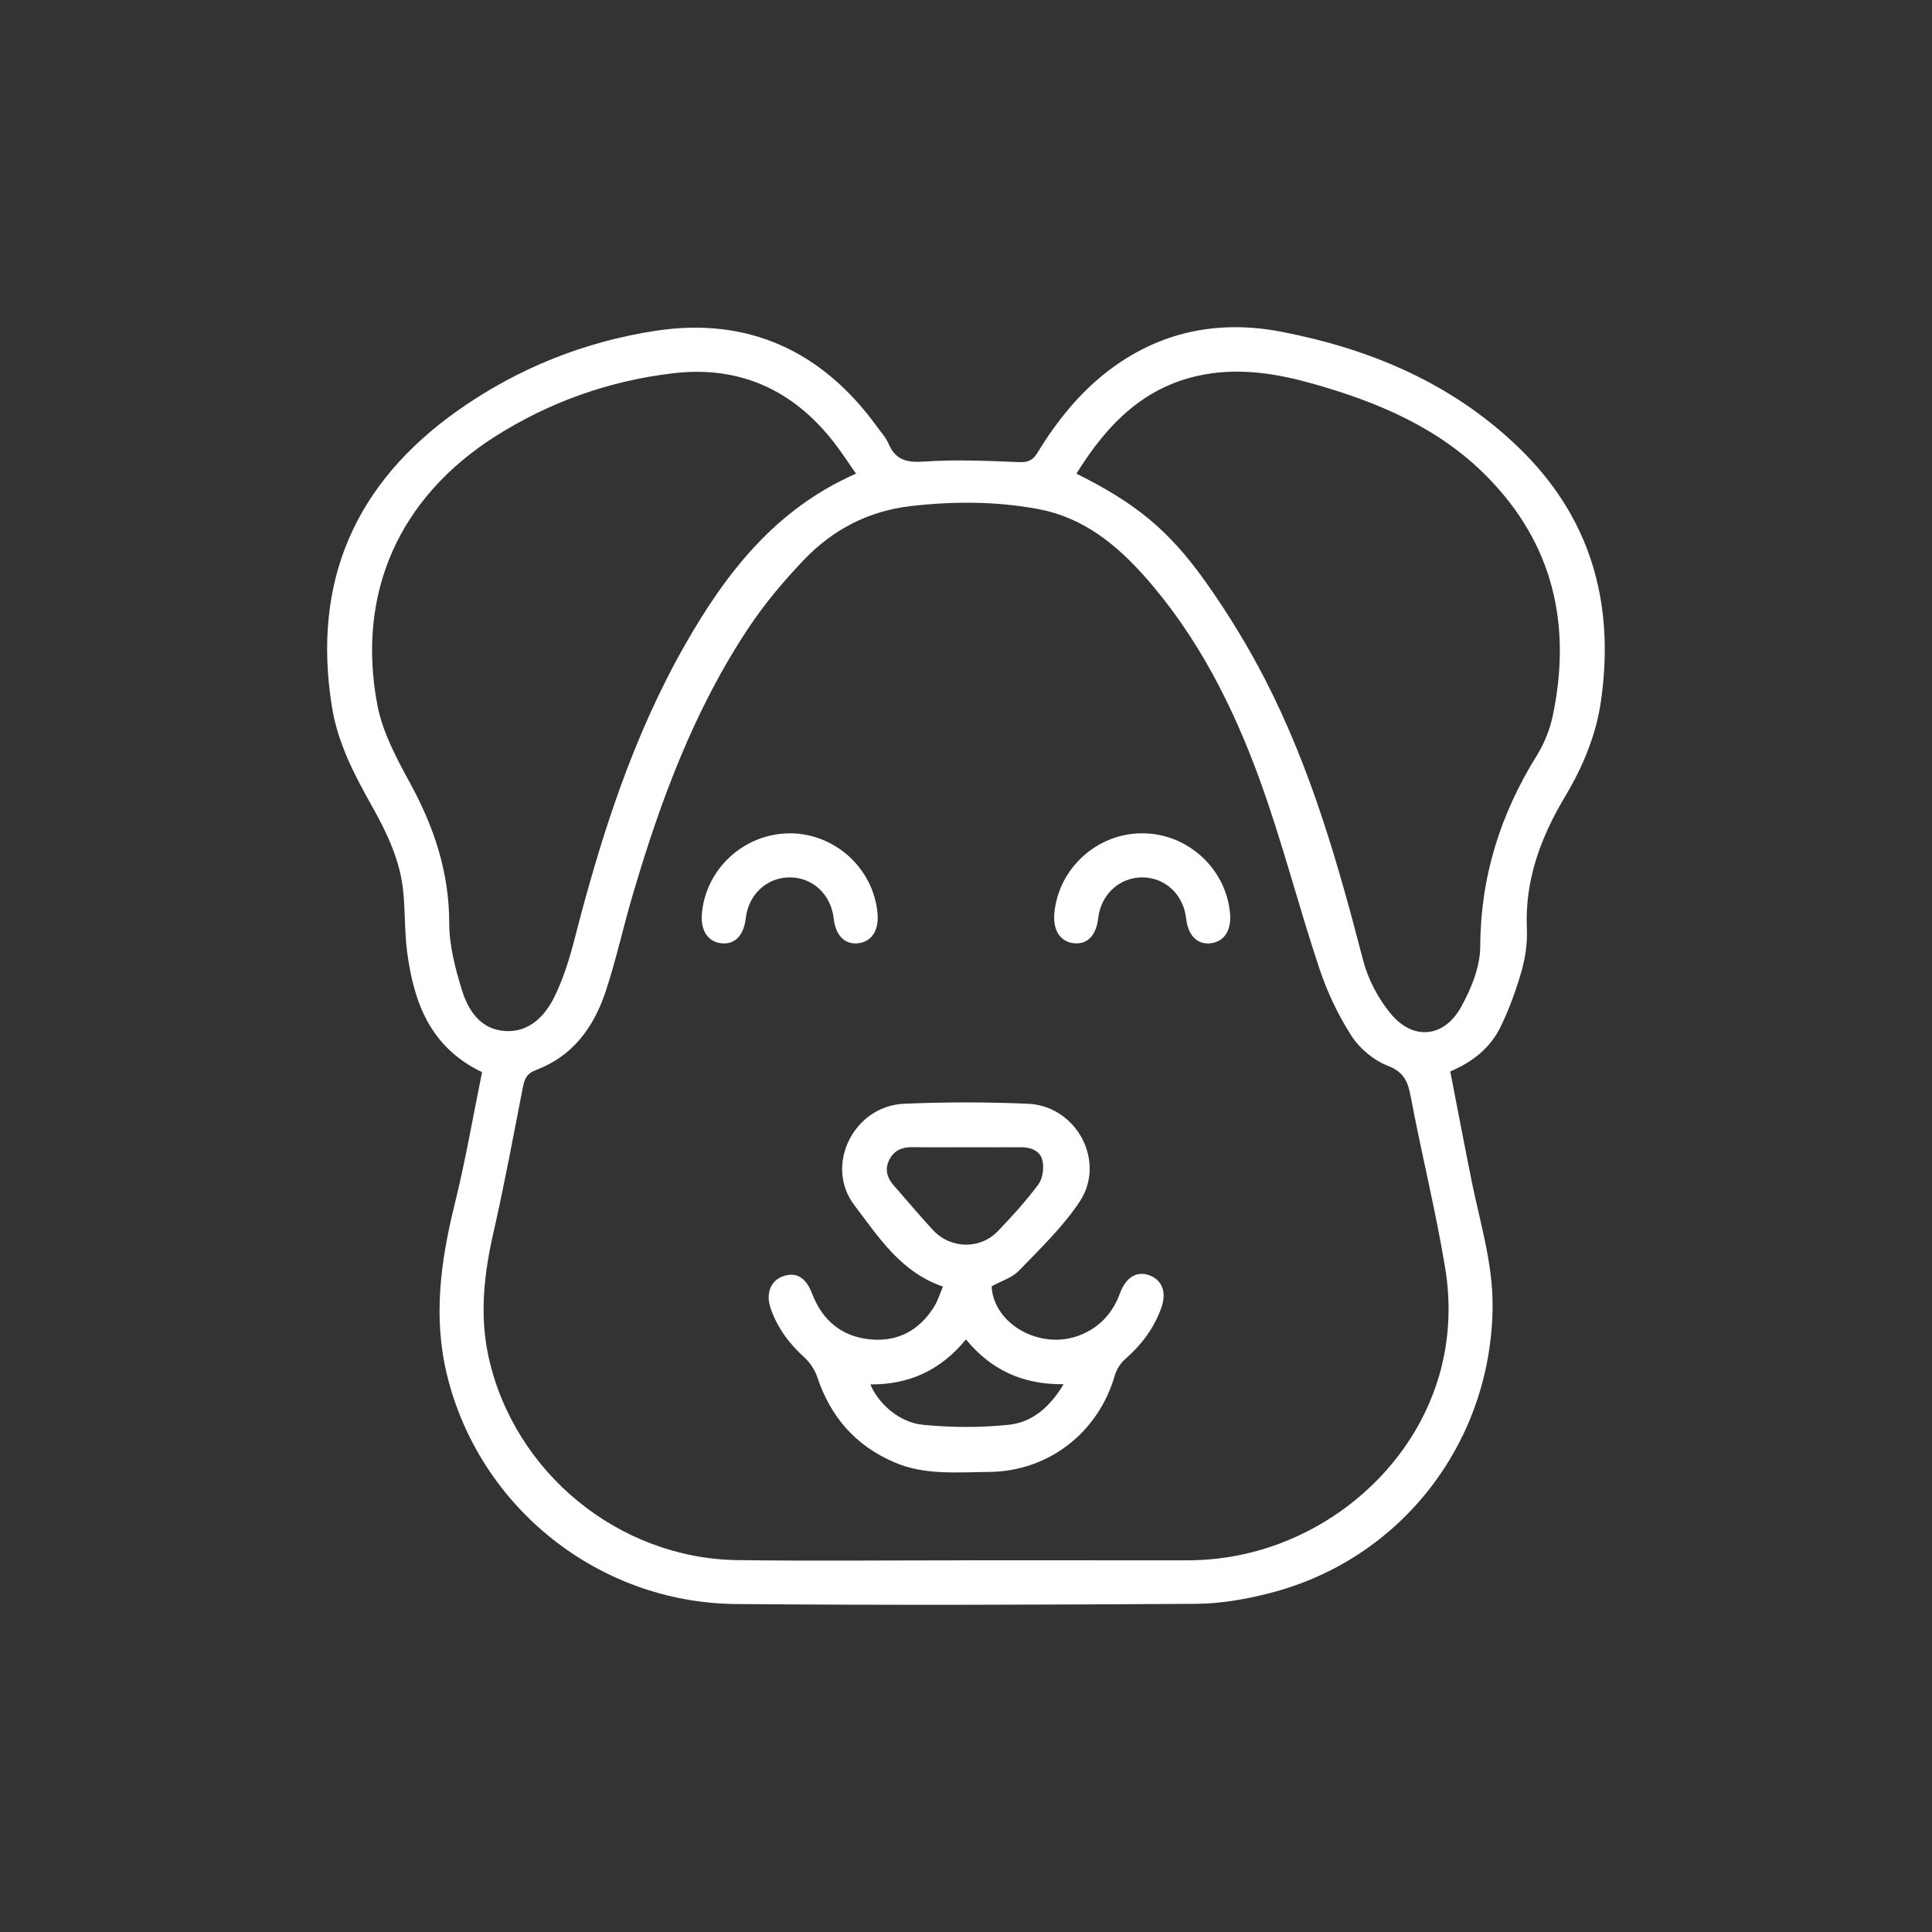 <?xml version="1.0" encoding="UTF-8"?> <svg xmlns="http://www.w3.org/2000/svg" id="_Слой_1" data-name="Слой 1" viewBox="0 0 283.46 283.46"><rect x="0" y="0" width="283.46" height="283.46" fill="#333333" stroke="none"/> <defs> <style> .cls-1 { fill: #fff; } </style> </defs> <path class="cls-1" d="M70.73,157.31c-7.66-3.69-10.01-10.26-10.99-17.6-.39-2.93-.28-5.92-.57-8.86-.44-4.51-2.32-8.52-4.51-12.42-2.6-4.64-5.08-9.29-5.95-14.68-2.98-18.45,3.4-32.9,18.53-43.57,8.72-6.15,18.5-10.05,28.97-11.65,13.53-2.06,24.4,2.95,32.44,14.04,.59,.82,1.31,1.59,1.7,2.5,1.03,2.42,2.67,2.83,5.23,2.65,4.61-.32,9.27-.11,13.9,.08,1.35,.06,2.05-.25,2.73-1.37,2.76-4.5,6-8.61,10.21-11.88,7.61-5.91,16.31-7.66,25.55-5.88,13.03,2.5,24.99,7.53,34.73,16.88,10.63,10.2,14.24,22.76,12.21,37.18-.72,5.1-2.65,9.72-5.25,14.08-3.6,6.01-5.96,12.31-5.64,19.47,.09,2.05-.21,4.21-.78,6.19-.81,2.82-1.82,5.63-3.11,8.25-1.47,2.98-3.98,5.05-7.35,6.48,1.03,5.29,2.04,10.62,3.11,15.94,1.24,6.18,3.17,12.23,3.1,18.66-.2,19.82-13.36,36.94-32.58,41.91-3.55,.92-7.29,1.58-10.94,1.6-22.49,.14-44.98,.22-67.47,.03-20.24-.17-37.75-14.25-42.44-33.71-2.03-8.43-.9-16.67,1.15-24.94,1.58-6.38,2.69-12.88,4.02-19.38Zm71.03,71.61h0c10.77,.01,21.54,.01,32.32,.01,5.81,0,11.35-1.23,16.6-3.7,13.67-6.42,24.35-21.16,21.34-39.27-1.38-8.35-3.44-16.58-5.01-24.91-.42-2.25-.93-3.73-3.39-4.68-2.07-.8-4.14-2.53-5.34-4.4-1.97-3.06-3.57-6.46-4.72-9.92-3.06-9.17-5.44-18.58-8.74-27.66-3.95-10.84-9.15-21.12-16.91-29.85-4.23-4.76-9.11-8.65-15.57-9.85-6.19-1.15-12.43-1.16-18.7-.44-6.23,.72-11.47,3.46-15.71,7.91-2.96,3.1-5.76,6.43-8.13,10-7.97,11.99-12.91,25.35-16.95,39.07-1.41,4.77-2.46,9.65-4.03,14.36-1.73,5.14-4.81,9.38-10.12,11.37-1.41,.53-1.74,1.32-1.99,2.58-1.39,7.12-2.71,14.27-4.32,21.34-1.38,6.05-2.05,12.08-.71,18.19,3.74,17,19.12,29.61,36.57,29.83,11.17,.14,22.35,.03,33.53,.03Zm-16.17-159.43c-.92-1.33-1.74-2.56-2.61-3.75-6.02-8.23-14.09-12.19-24.28-10.97-9.32,1.11-18.06,4.2-26.01,9.24-14.12,8.96-20.44,23.01-17.32,39.45,.77,4.04,2.89,7.93,4.89,11.61,3.47,6.39,5.64,12.97,5.65,20.35,0,3.29,.88,6.66,1.86,9.84,.93,3.02,2.76,5.79,6.34,6.01,3.51,.22,5.81-2.15,7.22-4.99,1.32-2.68,2.23-5.61,2.97-8.51,3.86-15.02,8.53-29.73,16.27-43.28,5.99-10.49,13.24-19.82,25.01-24.99Zm32.34,0c8.64,4.32,13.53,8.2,19.07,16.04,3.21,4.54,6.14,9.34,8.68,14.29,6.67,12.99,10.66,26.95,14.3,41.03,.73,2.82,2.23,5.68,4.1,7.92,3.27,3.92,7.8,3.47,10.28-1.01,1.49-2.69,2.81-5.91,2.82-8.9,.04-10.23,2.96-19.43,8.31-28.03,1.08-1.74,1.89-3.77,2.32-5.77,2.81-13.34,.1-25.27-9.65-35.15-7.01-7.11-15.89-10.87-25.32-13.55-5.23-1.49-10.49-2.39-15.93-1.45-8.83,1.52-14.43,7.24-18.97,14.57Z"></path> <path class="cls-1" d="M138.36,188.77c-6.23-2.13-9.48-7.31-13.01-11.95-4.45-5.85-.08-14.56,7.29-14.88,6.05-.26,12.12-.26,18.17,0,7.12,.3,11.52,8.45,7.6,14.36-2.46,3.71-5.78,6.89-8.9,10.12-1.02,1.06-2.64,1.54-4.02,2.31,.28,5.53,7.11,9.41,12.87,7.2,2.94-1.13,4.88-3.24,5.96-6.18,.88-2.39,2.53-3.35,4.39-2.61,1.88,.75,2.5,2.56,1.62,4.9-1.08,2.9-2.87,5.29-5.2,7.32-.7,.61-1.31,1.53-1.56,2.42-2.41,8.4-9.73,14.12-18.49,14.18-4.68,.03-9.42,.52-13.93-1.44-5.67-2.46-9.3-6.66-11.24-12.47-.35-1.06-1.06-2.13-1.89-2.89-2.24-2.04-3.99-4.36-4.96-7.24-.73-2.17,.01-4.03,1.83-4.67,1.91-.68,3.36,.18,4.25,2.52,1.5,3.95,4.34,6.33,8.53,6.74,4.03,.4,7.2-1.32,9.36-4.75,.55-.88,.86-1.92,1.33-3.01Zm3.57-20.45c-2.69,0-5.38,.03-8.06-.01-1.56-.02-2.76,.5-3.44,1.95-.66,1.4-.23,2.61,.73,3.7,1.91,2.17,3.76,4.39,5.72,6.51,2.59,2.79,6.93,2.88,9.54,.15,2.09-2.18,4.13-4.43,5.93-6.85,.64-.86,.84-2.39,.6-3.48-.31-1.42-1.66-1.98-3.15-1.97-2.62,.02-5.24,0-7.86,0Zm14.11,34.77c-6.05,.07-10.67-2.14-14.32-6.58-3.69,4.54-8.36,6.65-14.02,6.61,1.18,2.82,4.22,5.58,7.69,5.92,4.17,.41,8.46,.44,12.63,0,3.44-.36,6.05-2.63,8.03-5.95Z"></path> <path class="cls-1" d="M115.83,122.26c6.66-.01,12.33,5.14,12.92,11.75,.22,2.48-.84,4.13-2.81,4.38-1.98,.24-3.34-1.12-3.62-3.63-.39-3.5-3.06-6.02-6.42-6.03-3.36-.02-6.08,2.49-6.48,5.97-.29,2.55-1.59,3.9-3.56,3.7-1.99-.21-3.08-1.84-2.88-4.32,.53-6.58,6.21-11.8,12.86-11.81Z"></path> <path class="cls-1" d="M167.54,122.26c6.66-.02,12.33,5.13,12.93,11.74,.22,2.48-.83,4.14-2.81,4.39-1.98,.25-3.35-1.12-3.63-3.62-.39-3.51-3.06-6.02-6.41-6.04-3.36-.02-6.09,2.49-6.49,5.96-.29,2.55-1.58,3.9-3.55,3.7-2.05-.21-3.14-1.93-2.88-4.51,.67-6.54,6.27-11.6,12.84-11.62Z"></path> </svg> 